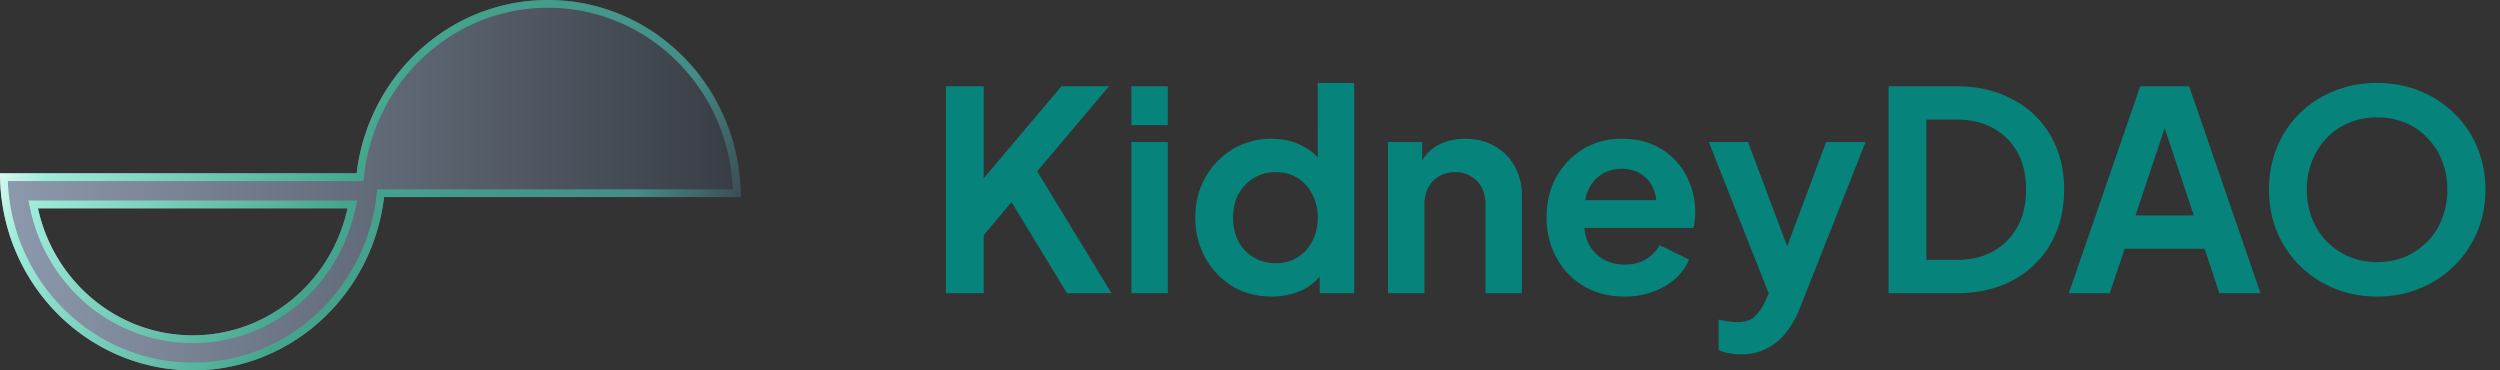 <svg xmlns="http://www.w3.org/2000/svg" width="162" height="24" fill="none"><rect width="100%" height="100%" fill="#333333" stroke="none"/><path fill="#06847B" d="M61.296 19V5.59h2.448v6.984l-.666-.234 5.706-6.75h3.078l-5.346 6.336.144-1.728L72.024 19h-2.88l-3.6-5.904-1.8 2.142V19h-2.448Zm12.019 0V9.208h2.358V19h-2.358Zm0-10.89V5.59h2.358v2.52h-2.358Zm9.089 11.106c-.948 0-1.794-.222-2.538-.666a4.942 4.942 0 0 1-1.764-1.854c-.432-.78-.648-1.644-.648-2.592 0-.96.216-1.824.648-2.592a4.981 4.981 0 0 1 1.764-1.836 4.785 4.785 0 0 1 2.52-.684c.744 0 1.404.15 1.98.45.588.288 1.05.696 1.386 1.224l-.36.486V5.374h2.358V19h-2.232v-1.89l.252.468a3.329 3.329 0 0 1-1.404 1.224c-.6.276-1.254.414-1.962.414Zm.252-2.16c.54 0 1.014-.126 1.422-.378.408-.252.726-.6.954-1.044.24-.444.36-.954.36-1.53 0-.564-.12-1.068-.36-1.512a2.564 2.564 0 0 0-.954-1.062c-.408-.252-.882-.378-1.422-.378-.528 0-1.002.132-1.422.396-.42.252-.75.6-.99 1.044-.228.432-.342.936-.342 1.512s.114 1.086.342 1.53c.24.444.57.792.99 1.044.42.252.894.378 1.422.378ZM89.944 19V9.208h2.214v1.926l-.18-.342c.228-.588.6-1.032 1.116-1.332.528-.312 1.14-.468 1.836-.468.72 0 1.356.156 1.908.468.564.312 1.002.75 1.314 1.314.312.552.468 1.194.468 1.926V19h-2.358v-5.742c0-.432-.084-.804-.252-1.116a1.765 1.765 0 0 0-.702-.72c-.288-.18-.63-.27-1.026-.27-.384 0-.726.09-1.026.27-.3.168-.534.408-.702.72-.168.312-.252.684-.252 1.116V19h-2.358Zm15.314.216c-1.008 0-1.89-.228-2.646-.684a4.764 4.764 0 0 1-1.764-1.854c-.42-.78-.63-1.644-.63-2.592 0-.984.21-1.854.63-2.61a4.887 4.887 0 0 1 1.746-1.818 4.755 4.755 0 0 1 2.484-.666c.768 0 1.44.126 2.016.378.588.252 1.086.6 1.494 1.044.408.444.72.954.936 1.53.216.564.324 1.176.324 1.836 0 .168-.012.342-.036.522-.012.18-.042.336-.09.468h-7.56v-1.8h6.228l-1.116.846c.108-.552.078-1.044-.09-1.476a2.046 2.046 0 0 0-.792-1.026c-.36-.252-.798-.378-1.314-.378-.492 0-.93.126-1.314.378-.384.24-.678.6-.882 1.08-.192.468-.264 1.038-.216 1.71-.048.6.03 1.134.234 1.602.216.456.528.81.936 1.062.42.252.9.378 1.44.378.54 0 .996-.114 1.368-.342.384-.228.684-.534.9-.918l1.908.936a3.335 3.335 0 0 1-.9 1.242 4.48 4.48 0 0 1-1.458.846 5.262 5.262 0 0 1-1.836.306Zm7.565 3.744c-.264 0-.522-.024-.774-.072a2.078 2.078 0 0 1-.684-.216V20.71c.156.036.342.072.558.108.228.036.438.054.63.054.54 0 .93-.126 1.17-.378.252-.24.474-.564.666-.972l.648-1.512-.036 1.98-4.266-10.782h2.538l2.988 7.956h-.9l2.97-7.956h2.556l-4.266 10.782a6.227 6.227 0 0 1-.918 1.602c-.36.444-.78.78-1.26 1.008-.468.24-1.008.36-1.62.36ZM122.38 19V5.59h4.374c1.416 0 2.646.288 3.69.864a6.021 6.021 0 0 1 2.448 2.358c.576.996.864 2.154.864 3.474 0 1.308-.288 2.472-.864 3.492-.576 1.008-1.392 1.8-2.448 2.376-1.044.564-2.274.846-3.69.846h-4.374Zm2.448-2.16h1.98c.912 0 1.698-.186 2.358-.558a4.055 4.055 0 0 0 1.566-1.584c.372-.684.558-1.488.558-2.412 0-.936-.186-1.74-.558-2.412a3.933 3.933 0 0 0-1.566-1.566c-.66-.372-1.446-.558-2.358-.558h-1.98v9.09Zm9.233 2.16 4.626-13.41h3.168L146.481 19h-2.664l-.954-2.88h-5.184l-.972 2.88h-2.646Zm4.32-5.04h3.78l-2.232-6.678h.684l-2.232 6.678Zm15.654 5.256a7.213 7.213 0 0 1-2.754-.522 6.85 6.85 0 0 1-2.232-1.458 6.79 6.79 0 0 1-1.494-2.196 7.213 7.213 0 0 1-.522-2.754c0-.996.174-1.914.522-2.754.348-.84.84-1.572 1.476-2.196a6.616 6.616 0 0 1 2.232-1.44 7.26 7.26 0 0 1 2.772-.522c.996 0 1.92.174 2.772.522a6.85 6.85 0 0 1 2.232 1.458 6.367 6.367 0 0 1 1.476 2.178c.36.84.54 1.758.54 2.754 0 .984-.18 1.902-.54 2.754a6.79 6.79 0 0 1-1.494 2.196 6.85 6.85 0 0 1-2.232 1.458c-.84.348-1.758.522-2.754.522Zm0-2.232c.66 0 1.266-.114 1.818-.342a4.47 4.47 0 0 0 1.44-.99c.42-.42.738-.918.954-1.494a5.04 5.04 0 0 0 .342-1.872c0-.672-.114-1.29-.342-1.854a4.14 4.14 0 0 0-.954-1.494 4.124 4.124 0 0 0-1.44-.99 4.717 4.717 0 0 0-1.818-.342c-.648 0-1.248.114-1.8.342a4.307 4.307 0 0 0-1.458.99c-.408.42-.726.918-.954 1.494a4.902 4.902 0 0 0-.342 1.854c0 .672.114 1.296.342 1.872.228.576.546 1.074.954 1.494.42.42.906.75 1.458.99a4.669 4.669 0 0 0 1.8.342Z"/><path fill="url(#a)" fill-rule="evenodd" d="M35.511 0C42.408 0 48 5.718 48 12.771H24.888c-.029.245-.065.488-.107.728C23.734 19.47 18.63 24 12.49 24S1.244 19.47.197 13.5A13.13 13.13 0 0 1 0 11.228h23.112C23.857 4.903 29.124 0 35.511 0ZM12.489 21.73c4.909 0 9.013-3.523 10.028-8.23H2.461c1.015 4.707 5.12 8.23 10.028 8.23Z" clip-rule="evenodd"/><path fill="url(#b)" fill-rule="evenodd" d="M24.888 12.771H48c0-.168-.003-.336-.01-.503C47.732 5.448 42.244 0 35.511 0c-6.387 0-11.654 4.903-12.399 11.229H0a13.29 13.29 0 0 0 .197 2.27C1.244 19.47 6.349 24 12.489 24s11.245-4.53 12.292-10.5c.042-.241.078-.484.107-.729ZM.508 11.732c.023.571.084 1.132.18 1.68C1.695 19.15 6.6 23.496 12.489 23.496S23.283 19.15 24.29 13.41c.04-.23.075-.464.103-.7l.052-.443H47.49C47.233 5.72 41.962.503 35.511.503c-6.126 0-11.188 4.704-11.904 10.785l-.052.444H.51Zm22.628 1.264-.131.61c-1.063 4.93-5.363 8.627-10.516 8.627s-9.453-3.697-10.515-8.627l-.132-.61h21.294Zm-.619.503H2.461c.036.17.077.337.121.504 1.19 4.453 5.175 7.727 9.907 7.727s8.717-3.274 9.907-7.728c.044-.166.085-.333.121-.503Z" clip-rule="evenodd"/><defs><linearGradient id="a" x1=".78" x2="47.072" y1="11.095" y2="11.095" gradientUnits="userSpaceOnUse"><stop stop-color="#8C98AC"/><stop offset="1" stop-color="#393E46"/></linearGradient><linearGradient id="b" x1="-.061" x2="47.103" y1=".053" y2="23.291" gradientUnits="userSpaceOnUse"><stop offset=".061" stop-color="#fff"/><stop offset=".148" stop-color="#9EECD9"/><stop offset=".492" stop-color="#44A58D"/><stop offset=".808" stop-color="#448D88"/><stop offset=".952" stop-color="#3A3F47"/></linearGradient></defs></svg>